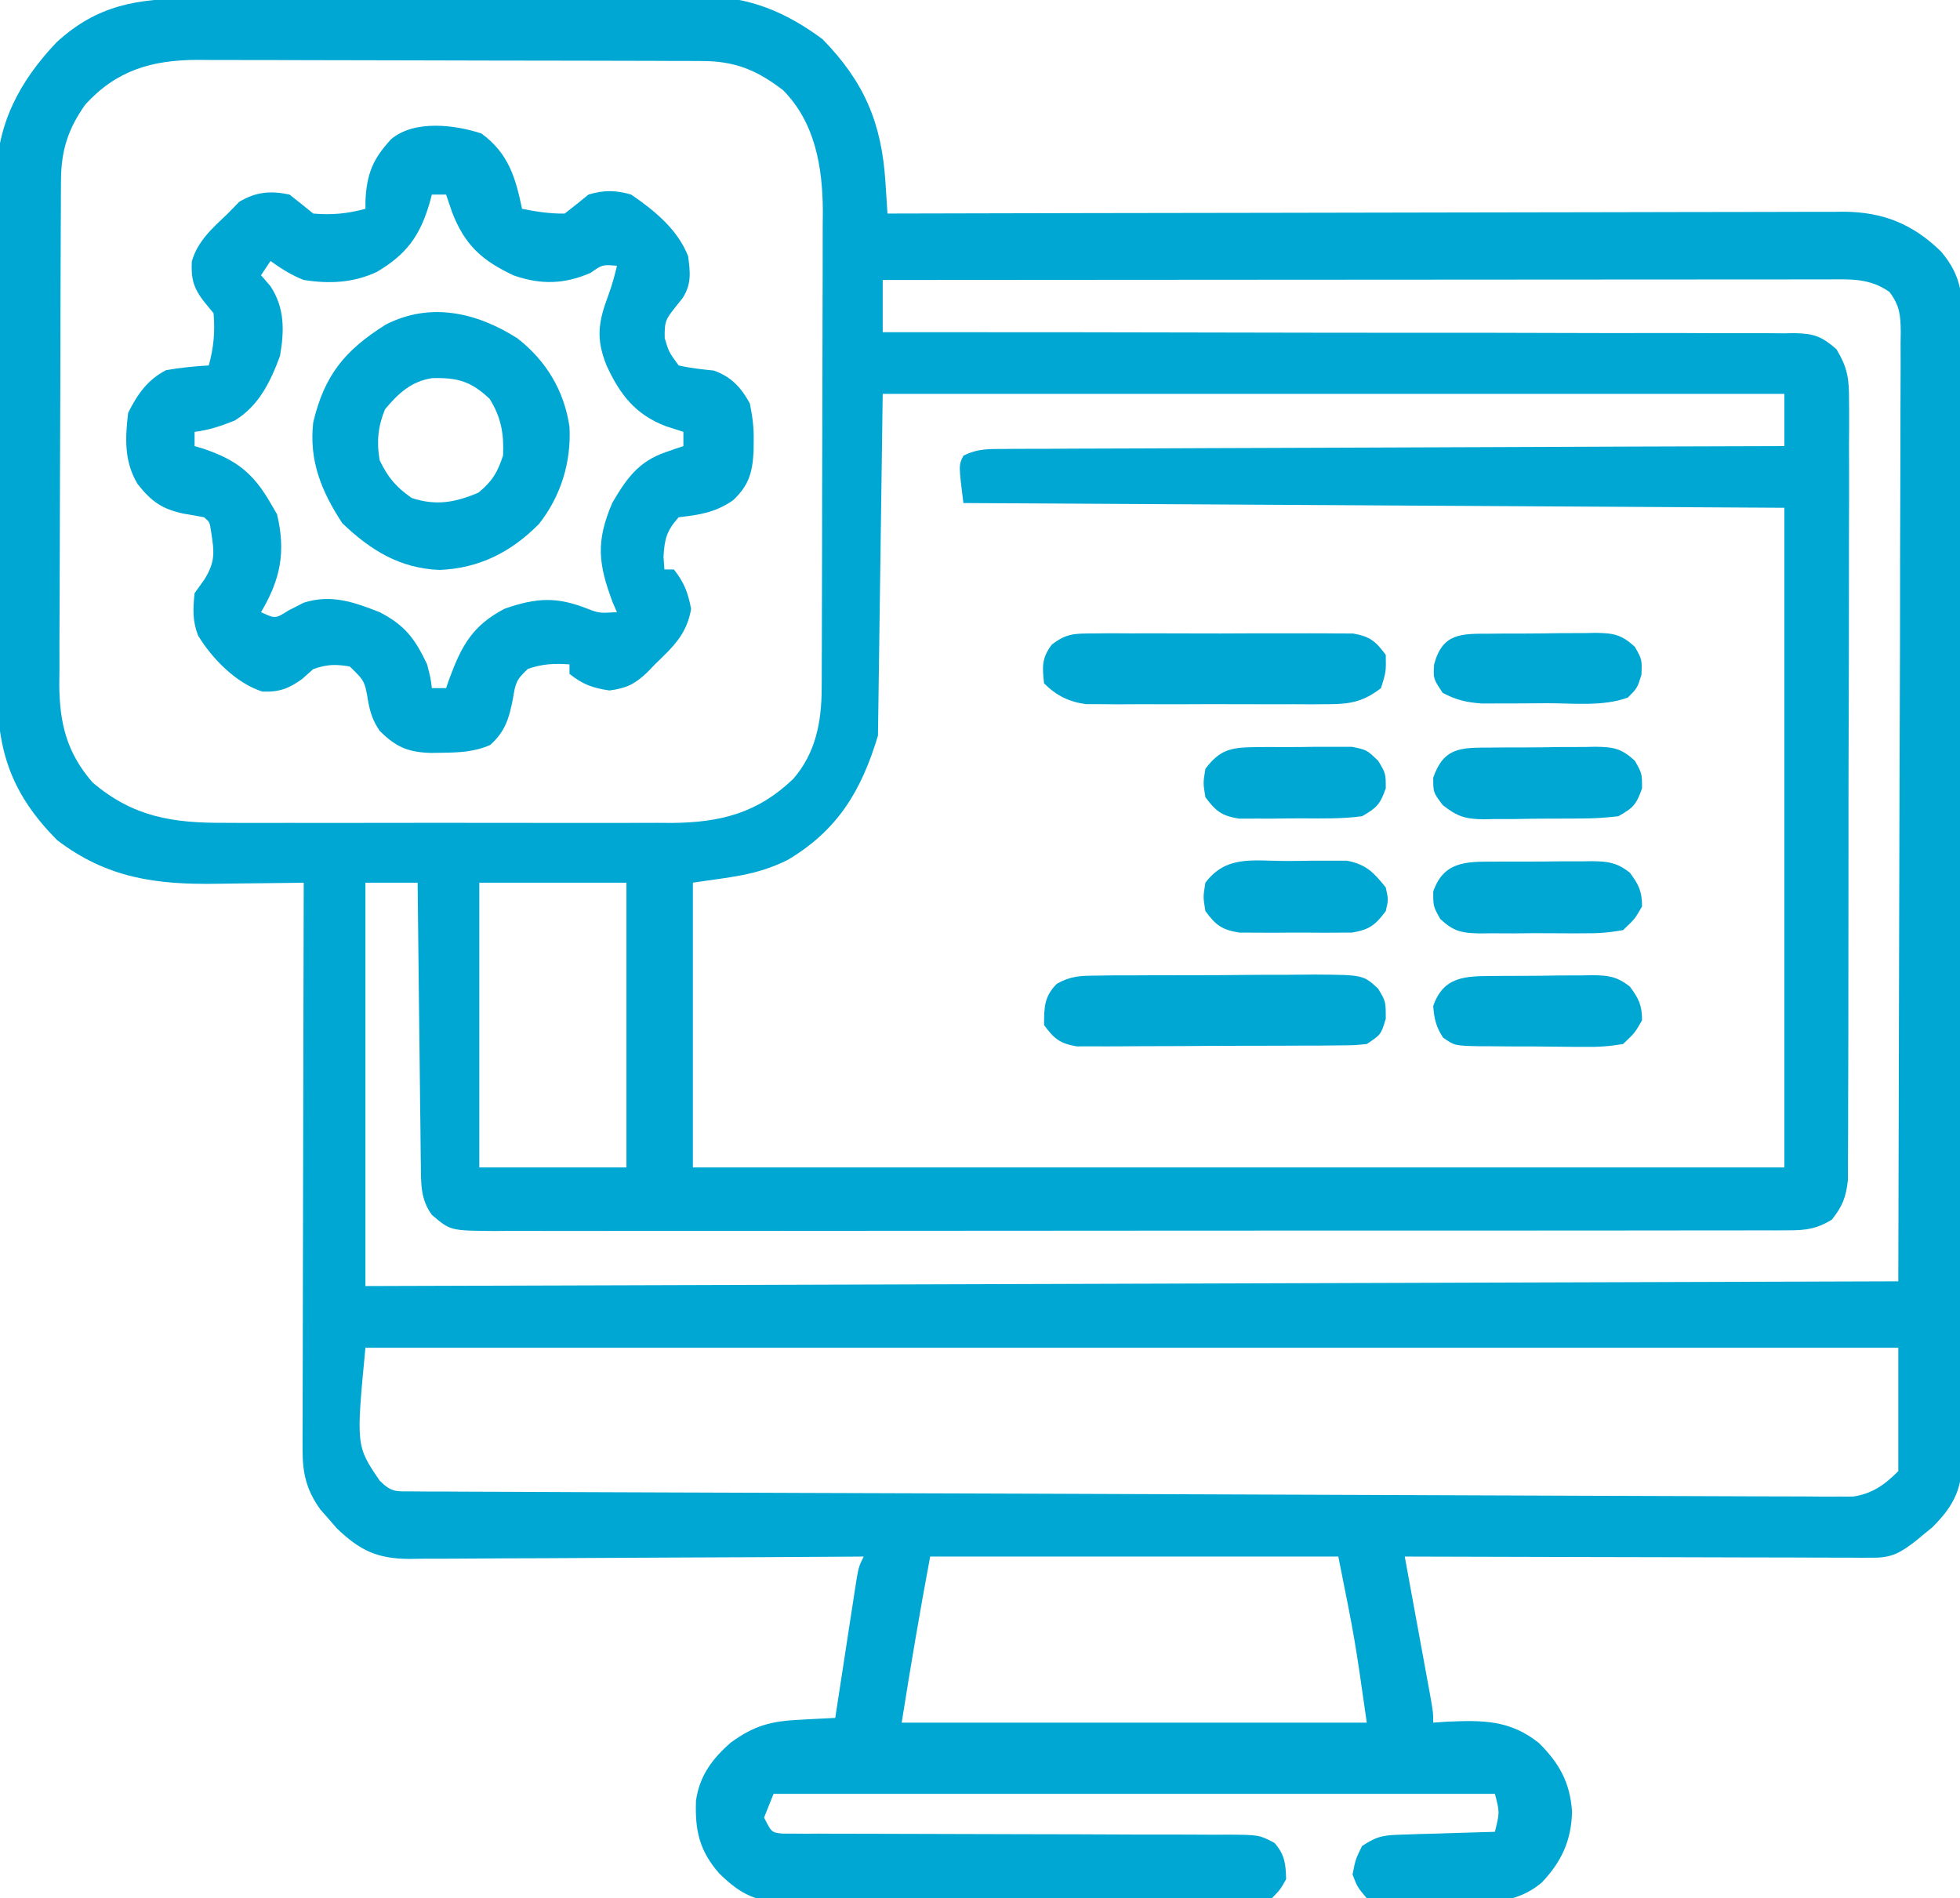 <?xml version="1.0" encoding="UTF-8"?>
<svg version="1.1" xmlns="http://www.w3.org/2000/svg" width="413" height="400">
<path d="M0 0 C1.25 -0.01 2.499 -0.02 3.787 -0.03 C7.204 -0.054 10.622 -0.069 14.04 -0.078 C16.18 -0.084 18.321 -0.092 20.461 -0.101 C27.174 -0.128 33.887 -0.148 40.599 -0.156 C48.319 -0.164 56.039 -0.2 63.759 -0.258 C69.745 -0.301 75.73 -0.321 81.716 -0.324 C85.283 -0.326 88.849 -0.337 92.415 -0.373 C96.402 -0.413 100.388 -0.404 104.375 -0.391 C105.538 -0.409 106.701 -0.427 107.899 -0.446 C117.496 -0.349 125.193 2.865 132.888 8.572 C141.679 17.567 145.344 26.205 146.146 38.65 C146.229 39.902 146.311 41.154 146.396 42.444 C146.485 43.869 146.485 43.869 146.576 45.322 C148.173 45.318 148.173 45.318 149.802 45.314 C175.708 45.247 201.614 45.198 227.521 45.167 C240.049 45.151 252.577 45.13 265.105 45.096 C276.025 45.066 286.944 45.047 297.864 45.04 C303.646 45.036 309.427 45.027 315.209 45.005 C320.653 44.985 326.096 44.978 331.539 44.983 C333.536 44.982 335.532 44.976 337.528 44.965 C340.258 44.95 342.987 44.953 345.717 44.962 C346.503 44.953 347.289 44.944 348.099 44.935 C356.309 45.001 362.603 47.485 368.576 53.322 C373.116 58.67 373.145 62.987 373.084 69.684 C373.093 71.248 373.093 71.248 373.103 72.842 C373.118 76.334 373.106 79.825 373.093 83.316 C373.099 85.82 373.106 88.323 373.115 90.827 C373.131 96.92 373.128 103.013 373.117 109.106 C373.108 114.059 373.107 119.012 373.111 123.964 C373.112 124.669 373.112 125.375 373.113 126.101 C373.114 127.534 373.115 128.966 373.117 130.399 C373.128 143.829 373.115 157.259 373.093 170.689 C373.076 182.21 373.079 193.731 373.097 205.251 C373.119 218.634 373.127 232.016 373.115 245.398 C373.113 246.826 373.112 248.253 373.111 249.68 C373.11 250.734 373.11 250.734 373.109 251.808 C373.106 256.754 373.111 261.7 373.121 266.646 C373.133 273.305 373.124 279.963 373.101 286.621 C373.096 289.066 373.098 291.512 373.106 293.957 C373.117 297.292 373.104 300.626 373.084 303.96 C373.097 305.416 373.097 305.416 373.111 306.902 C373.03 313.795 371.672 317.206 366.759 322.15 C366.183 322.62 365.607 323.089 365.013 323.572 C364.434 324.052 363.856 324.531 363.259 325.025 C360.086 327.469 358.275 328.572 354.305 328.563 C353.434 328.566 352.563 328.568 351.666 328.571 C350.714 328.564 349.761 328.557 348.78 328.549 C347.272 328.55 347.272 328.55 345.734 328.55 C342.407 328.549 339.079 328.533 335.751 328.518 C333.446 328.514 331.141 328.511 328.836 328.509 C322.765 328.501 316.694 328.482 310.623 328.46 C304.429 328.439 298.236 328.43 292.042 328.42 C279.887 328.398 267.731 328.364 255.576 328.322 C255.848 329.806 255.848 329.806 256.126 331.32 C256.799 334.983 257.47 338.647 258.139 342.312 C258.43 343.899 258.721 345.485 259.012 347.072 C259.431 349.351 259.847 351.629 260.263 353.908 C260.394 354.62 260.526 355.331 260.661 356.064 C261.576 361.095 261.576 361.095 261.576 363.322 C262.554 363.253 263.532 363.183 264.541 363.111 C272.025 362.802 277.726 362.731 283.837 367.6 C288.129 371.853 290.416 375.927 290.826 382.072 C290.693 388.126 288.626 392.61 284.47 396.99 C278.876 401.756 272.423 401.306 265.465 401.125 C263.249 401.072 261.04 401.084 258.824 401.104 C250.895 401.037 250.895 401.037 247.576 400.322 C245.598 397.976 245.598 397.976 244.576 395.322 C245.201 392.135 245.201 392.135 246.576 389.322 C249.964 387.064 251.349 387.03 255.337 386.908 C256.456 386.87 257.574 386.831 258.726 386.791 C260.477 386.745 260.477 386.745 262.263 386.697 C263.442 386.659 264.621 386.62 265.835 386.58 C268.749 386.486 271.662 386.4 274.576 386.322 C275.591 382.22 275.591 382.22 274.576 378.322 C224.416 378.322 174.256 378.322 122.576 378.322 C121.916 379.972 121.256 381.622 120.576 383.322 C122.161 386.463 122.161 386.463 124.419 386.699 C125.548 386.7 125.548 386.7 126.7 386.701 C127.563 386.709 128.427 386.717 129.317 386.726 C130.741 386.716 130.741 386.716 132.194 386.707 C133.193 386.712 134.191 386.718 135.22 386.723 C137.393 386.733 139.567 386.736 141.74 386.733 C145.178 386.728 148.615 386.742 152.052 386.761 C159.352 386.798 166.651 386.812 173.951 386.822 C182.4 386.834 190.85 386.856 199.299 386.902 C202.69 386.916 206.08 386.912 209.47 386.907 C211.546 386.916 213.622 386.926 215.698 386.938 C216.644 386.931 217.589 386.925 218.564 386.919 C224.92 386.979 224.92 386.979 228.134 388.663 C230.289 391.144 230.509 393.077 230.576 396.322 C229.36 398.481 229.36 398.481 227.576 400.322 C225.511 400.834 225.511 400.834 223.093 400.85 C222.175 400.866 221.256 400.882 220.311 400.898 C219.305 400.894 218.3 400.891 217.264 400.887 C216.204 400.899 215.143 400.911 214.051 400.923 C210.534 400.956 207.018 400.959 203.501 400.959 C201.059 400.969 198.616 400.98 196.173 400.992 C191.046 401.012 185.919 401.015 180.792 401.009 C174.229 401.003 167.667 401.047 161.104 401.104 C156.055 401.141 151.007 401.146 145.958 401.142 C143.539 401.145 141.12 401.159 138.701 401.185 C135.311 401.217 131.924 401.204 128.534 401.18 C127.539 401.199 126.544 401.218 125.518 401.238 C119.049 401.131 115.761 399.641 111.136 395.098 C106.918 390.297 106.012 386.025 106.228 379.783 C106.968 374.544 109.623 370.961 113.576 367.51 C118.563 363.873 122.171 362.976 128.326 362.697 C129.023 362.659 129.72 362.62 130.439 362.58 C132.151 362.486 133.863 362.403 135.576 362.322 C135.722 361.363 135.868 360.404 136.019 359.417 C136.561 355.864 137.109 352.312 137.657 348.76 C137.894 347.222 138.13 345.684 138.364 344.145 C138.701 341.935 139.042 339.726 139.384 337.518 C139.488 336.828 139.593 336.138 139.7 335.428 C140.462 330.55 140.462 330.55 141.576 328.322 C140.299 328.331 139.022 328.34 137.706 328.349 C125.67 328.43 113.634 328.49 101.598 328.53 C95.41 328.55 89.222 328.579 83.035 328.624 C77.063 328.667 71.092 328.691 65.12 328.702 C62.842 328.709 60.563 328.724 58.285 328.745 C55.094 328.774 51.903 328.778 48.712 328.776 C47.77 328.791 46.829 328.805 45.859 328.82 C39.108 328.778 35.473 327.103 30.529 322.357 C29.967 321.706 29.405 321.055 28.826 320.385 C28.253 319.736 27.681 319.088 27.091 318.42 C24.211 314.434 23.325 310.849 23.335 305.976 C23.332 304.917 23.33 303.858 23.327 302.768 C23.334 301.617 23.341 300.466 23.349 299.28 C23.348 298.06 23.348 296.84 23.348 295.583 C23.349 292.247 23.359 288.911 23.373 285.574 C23.385 282.084 23.387 278.594 23.389 275.104 C23.395 268.499 23.412 261.894 23.432 255.289 C23.454 247.768 23.465 240.247 23.475 232.726 C23.496 217.258 23.531 201.79 23.576 186.322 C22.147 186.346 22.147 186.346 20.689 186.37 C17.117 186.425 13.544 186.459 9.971 186.487 C8.432 186.502 6.893 186.522 5.354 186.549 C-7.472 186.761 -17.895 185.393 -28.424 177.322 C-37.871 167.762 -41.03 158.81 -40.974 145.557 C-40.984 144.307 -40.994 143.057 -41.005 141.769 C-41.028 138.364 -41.033 134.96 -41.027 131.554 C-41.025 128.699 -41.035 125.844 -41.045 122.989 C-41.067 116.246 -41.068 109.503 -41.056 102.76 C-41.044 95.833 -41.068 88.906 -41.111 81.979 C-41.146 76.006 -41.158 70.033 -41.152 64.06 C-41.148 60.503 -41.153 56.948 -41.181 53.391 C-41.211 49.419 -41.192 45.448 -41.169 41.475 C-41.184 40.317 -41.2 39.159 -41.215 37.965 C-41.068 26.461 -36.361 17.507 -28.502 9.229 C-19.865 1.306 -11.412 0.022 0 0 Z M-22.424 22.322 C-26.09 27.454 -27.541 32.062 -27.571 38.298 C-27.579 39.301 -27.586 40.303 -27.593 41.335 C-27.596 42.429 -27.599 43.522 -27.601 44.649 C-27.608 45.806 -27.614 46.962 -27.621 48.154 C-27.641 51.985 -27.653 55.816 -27.663 59.646 C-27.667 60.955 -27.671 62.264 -27.675 63.613 C-27.694 69.828 -27.708 76.042 -27.717 82.257 C-27.726 89.414 -27.753 96.57 -27.793 103.727 C-27.823 109.269 -27.838 114.812 -27.841 120.354 C-27.844 123.659 -27.855 126.964 -27.878 130.269 C-27.902 133.963 -27.901 137.655 -27.894 141.348 C-27.907 142.432 -27.92 143.515 -27.933 144.632 C-27.878 152.76 -26.327 158.984 -20.924 165.197 C-12.351 172.485 -4.063 173.777 7.017 173.71 C8.114 173.716 9.212 173.721 10.342 173.726 C13.941 173.739 17.539 173.731 21.138 173.721 C23.656 173.723 26.174 173.726 28.691 173.729 C33.956 173.734 39.222 173.728 44.487 173.713 C50.55 173.697 56.613 173.702 62.677 173.719 C68.54 173.734 74.404 173.732 80.268 173.724 C82.749 173.722 85.23 173.724 87.712 173.731 C91.186 173.739 94.66 173.727 98.134 173.71 C99.656 173.72 99.656 173.72 101.208 173.729 C111.442 173.639 119.263 171.619 126.728 164.443 C131.432 159.044 132.691 152.485 132.716 145.46 C132.722 144.509 132.728 143.557 132.733 142.577 C132.735 141.544 132.736 140.512 132.737 139.448 C132.742 138.352 132.747 137.255 132.752 136.126 C132.766 132.5 132.773 128.874 132.779 125.248 C132.785 122.723 132.79 120.198 132.796 117.674 C132.805 113.055 132.812 108.436 132.815 103.817 C132.819 97.041 132.837 90.265 132.866 83.488 C132.89 77.6 132.898 71.713 132.899 65.825 C132.902 63.33 132.91 60.834 132.923 58.339 C132.941 54.84 132.939 51.342 132.932 47.843 C132.946 46.31 132.946 46.31 132.96 44.746 C132.907 35.507 131.327 26.125 124.576 19.322 C119.1 15.123 114.509 13.205 107.593 13.182 C106.087 13.173 106.087 13.173 104.552 13.165 C103.456 13.163 102.361 13.162 101.233 13.161 C100.075 13.156 98.917 13.151 97.723 13.146 C93.888 13.131 90.052 13.125 86.216 13.119 C84.224 13.115 82.233 13.111 80.241 13.106 C74.69 13.094 69.139 13.087 63.588 13.083 C56.423 13.079 49.257 13.061 42.092 13.032 C36.545 13.011 30.997 13.001 25.45 12.999 C22.141 12.998 18.832 12.991 15.523 12.975 C11.827 12.957 8.132 12.959 4.436 12.966 C3.349 12.957 2.262 12.947 1.142 12.938 C-8.432 12.99 -15.804 15.097 -22.424 22.322 Z M145.576 59.322 C145.576 62.952 145.576 66.582 145.576 70.322 C147.099 70.322 147.099 70.322 148.654 70.321 C173.358 70.313 198.061 70.34 222.765 70.403 C234.711 70.432 246.657 70.45 258.604 70.442 C269.015 70.435 279.426 70.449 289.837 70.489 C295.351 70.509 300.864 70.518 306.378 70.503 C311.567 70.488 316.754 70.502 321.943 70.537 C323.848 70.545 325.754 70.543 327.659 70.53 C330.26 70.513 332.857 70.533 335.458 70.563 C336.213 70.549 336.969 70.536 337.748 70.522 C341.814 70.611 343.447 71.21 346.544 73.912 C348.9 77.867 349.2 80.077 349.197 84.654 C349.204 85.37 349.21 86.086 349.217 86.824 C349.232 89.213 349.211 91.6 349.191 93.989 C349.194 95.705 349.2 97.422 349.208 99.139 C349.222 103.794 349.205 108.449 349.181 113.104 C349.161 117.977 349.167 122.85 349.17 127.723 C349.17 135.905 349.15 144.086 349.118 152.268 C349.081 161.727 349.072 171.186 349.079 180.645 C349.085 189.747 349.075 198.848 349.055 207.95 C349.047 211.822 349.044 215.695 349.046 219.568 C349.047 224.127 349.032 228.687 349.006 233.246 C348.999 234.92 348.997 236.593 349.001 238.266 C349.004 240.55 348.99 242.834 348.97 245.118 C348.966 246.396 348.963 247.674 348.959 248.991 C348.541 252.62 347.836 254.473 345.576 257.322 C342.524 259.222 340.196 259.573 336.631 259.577 C335.63 259.583 334.629 259.588 333.597 259.594 C331.951 259.589 331.951 259.589 330.271 259.583 C328.519 259.589 328.519 259.589 326.732 259.595 C323.49 259.603 320.248 259.603 317.005 259.598 C313.509 259.596 310.013 259.605 306.516 259.612 C299.667 259.625 292.817 259.627 285.967 259.625 C280.4 259.623 274.834 259.625 269.267 259.629 C268.079 259.63 268.079 259.63 266.868 259.631 C265.259 259.632 263.651 259.633 262.042 259.634 C246.953 259.645 231.864 259.643 216.775 259.637 C202.966 259.632 189.157 259.643 175.349 259.662 C161.175 259.681 147.001 259.69 132.827 259.686 C124.867 259.684 116.908 259.686 108.948 259.701 C102.172 259.712 95.396 259.714 88.621 259.702 C85.163 259.696 81.705 259.695 78.247 259.707 C74.501 259.717 70.754 259.709 67.008 259.696 C65.912 259.704 64.817 259.711 63.688 259.719 C54.49 259.653 54.49 259.653 50.576 256.322 C48.173 253.013 48.303 249.813 48.257 245.81 C48.247 245.165 48.237 244.521 48.226 243.857 C48.196 241.736 48.179 239.615 48.162 237.494 C48.143 236.02 48.123 234.546 48.103 233.072 C48.052 229.199 48.012 225.326 47.975 221.453 C47.935 217.498 47.884 213.543 47.833 209.588 C47.737 201.833 47.652 194.078 47.576 186.322 C43.946 186.322 40.316 186.322 36.576 186.322 C36.576 214.372 36.576 242.422 36.576 271.322 C143.166 270.992 249.756 270.662 359.576 270.322 C359.658 236.415 359.741 202.507 359.826 167.572 C359.862 156.854 359.899 146.136 359.936 135.093 C359.949 125.51 359.949 125.51 359.957 115.927 C359.961 111.649 359.976 107.371 359.998 103.093 C360.025 97.641 360.034 92.19 360.028 86.739 C360.029 84.734 360.037 82.73 360.053 80.726 C360.072 78.025 360.068 75.325 360.057 72.624 C360.068 71.834 360.08 71.045 360.092 70.231 C360.053 66.717 359.871 64.716 357.733 61.866 C353.507 58.842 349.336 59.184 344.356 59.202 C343.509 59.201 342.661 59.2 341.787 59.199 C338.936 59.198 336.084 59.203 333.233 59.209 C331.193 59.209 329.154 59.209 327.114 59.208 C321.567 59.208 316.019 59.214 310.472 59.221 C304.679 59.227 298.885 59.228 293.091 59.229 C282.116 59.232 271.141 59.24 260.165 59.25 C247.672 59.261 235.179 59.267 222.686 59.272 C196.982 59.282 171.279 59.3 145.576 59.322 Z M145.576 83.322 C145.246 107.082 144.916 130.842 144.576 155.322 C141.094 166.929 136.127 175.222 125.591 181.506 C118.84 184.869 113.519 185.1 105.576 186.322 C105.576 206.122 105.576 225.922 105.576 246.322 C181.476 246.322 257.376 246.322 335.576 246.322 C335.576 200.452 335.576 154.582 335.576 107.322 C278.486 106.992 221.396 106.662 162.576 106.322 C161.576 98.322 161.576 98.322 162.585 96.347 C165.569 94.811 168.08 94.936 171.428 94.924 C172.129 94.917 172.83 94.91 173.552 94.903 C175.906 94.885 178.259 94.887 180.614 94.89 C182.299 94.881 183.984 94.871 185.669 94.859 C190.249 94.831 194.829 94.822 199.41 94.816 C204.194 94.807 208.979 94.781 213.764 94.756 C222.826 94.712 231.889 94.684 240.952 94.661 C251.269 94.634 261.586 94.59 271.902 94.545 C293.127 94.452 314.351 94.38 335.576 94.322 C335.576 90.692 335.576 87.062 335.576 83.322 C272.876 83.322 210.176 83.322 145.576 83.322 Z M60.576 186.322 C60.576 206.122 60.576 225.922 60.576 246.322 C70.806 246.322 81.036 246.322 91.576 246.322 C91.576 226.522 91.576 206.722 91.576 186.322 C81.346 186.322 71.116 186.322 60.576 186.322 Z M36.576 284.322 C34.603 305.007 34.603 305.007 39.576 312.322 C42.141 314.888 43.1 314.578 46.665 314.592 C48.291 314.606 48.291 314.606 49.95 314.621 C51.151 314.621 52.352 314.621 53.589 314.621 C54.857 314.629 56.126 314.637 57.432 314.645 C60.964 314.667 64.496 314.676 68.027 314.683 C71.832 314.693 75.636 314.714 79.441 314.734 C86.899 314.771 94.358 314.796 101.816 314.818 C107.877 314.836 113.938 314.857 119.999 314.881 C120.861 314.884 121.722 314.888 122.61 314.891 C124.36 314.898 126.109 314.905 127.859 314.912 C144.285 314.976 160.711 315.026 177.136 315.073 C192.171 315.117 207.205 315.176 222.24 315.244 C237.666 315.313 253.091 315.371 268.517 315.417 C277.182 315.443 285.847 315.473 294.512 315.515 C301.89 315.551 309.268 315.576 316.646 315.588 C320.412 315.594 324.177 315.605 327.943 315.629 C332.022 315.655 336.102 315.658 340.181 315.659 C341.375 315.67 342.569 315.681 343.8 315.693 C345.438 315.687 345.438 315.687 347.109 315.681 C348.522 315.686 348.522 315.686 349.963 315.691 C354.059 315.113 356.693 313.204 359.576 310.322 C359.576 301.742 359.576 293.162 359.576 284.322 C252.986 284.322 146.396 284.322 36.576 284.322 Z M155.576 328.322 C153.394 339.956 151.422 351.63 149.576 363.322 C181.916 363.322 214.256 363.322 247.576 363.322 C245.069 345.721 245.069 345.721 241.576 328.322 C213.196 328.322 184.816 328.322 155.576 328.322 Z " fill="#00A7D2" transform="translate(40.424,-0.322)"/>
<path d="M0 0 C5.695 4.167 7.197 9.275 8.562 15.875 C11.576 16.479 14.483 16.933 17.562 16.875 C19.25 15.568 20.916 14.233 22.562 12.875 C25.795 11.903 28.324 11.933 31.562 12.875 C36.462 16.242 41.359 20.205 43.562 25.875 C44.007 29.244 44.298 31.732 42.406 34.672 C41.942 35.255 41.478 35.837 41 36.438 C38.875 39.108 38.556 39.523 38.625 43.125 C39.488 46.041 39.488 46.041 41.562 48.875 C44.024 49.454 46.444 49.695 48.957 49.957 C52.661 51.262 54.707 53.514 56.562 56.875 C57.146 59.787 57.424 61.92 57.375 64.812 C57.368 65.52 57.361 66.227 57.354 66.955 C57.113 71.508 56.342 74.192 53 77.312 C49.275 79.881 46.036 80.349 41.562 80.875 C39.038 83.726 38.59 85.385 38.375 89.188 C38.437 90.074 38.499 90.961 38.562 91.875 C39.222 91.875 39.883 91.875 40.562 91.875 C42.725 94.62 43.538 96.747 44.188 100.188 C43.279 105.545 40.38 108.181 36.562 111.875 C36.049 112.409 35.536 112.942 35.008 113.492 C32.355 116.03 30.654 116.862 27 117.375 C23.418 116.854 21.394 116.106 18.562 113.875 C18.562 113.215 18.562 112.555 18.562 111.875 C15.33 111.649 12.892 111.763 9.812 112.812 C7.252 115.16 7.186 115.891 6.625 119.188 C5.851 123.234 4.994 126.044 1.871 128.84 C-1.514 130.358 -4.849 130.454 -8.5 130.5 C-9.197 130.511 -9.894 130.522 -10.612 130.533 C-15.473 130.398 -18.013 129.287 -21.438 125.875 C-22.772 123.909 -23.366 122.24 -23.82 119.914 C-24.575 115.378 -24.575 115.378 -27.75 112.312 C-30.801 111.816 -32.516 111.852 -35.438 112.875 C-36.201 113.556 -36.964 114.236 -37.75 114.938 C-40.604 116.995 -42.628 117.753 -46.176 117.598 C-51.692 115.835 -56.739 110.675 -59.703 105.789 C-60.9 102.669 -60.779 100.181 -60.438 96.875 C-59.757 95.926 -59.076 94.978 -58.375 94 C-55.963 90.11 -56.313 88.111 -56.98 83.73 C-57.269 81.871 -57.269 81.871 -58.438 80.875 C-59.851 80.606 -61.268 80.36 -62.688 80.125 C-67.251 79.153 -69.502 77.611 -72.438 73.875 C-75.295 69.149 -75.075 64.239 -74.438 58.875 C-72.483 54.966 -70.36 51.889 -66.438 49.875 C-63.446 49.346 -60.468 49.063 -57.438 48.875 C-56.416 45.078 -56.091 41.826 -56.438 37.875 C-57.097 37.071 -57.758 36.266 -58.438 35.438 C-60.661 32.588 -61.201 30.617 -61.023 26.996 C-59.834 22.689 -56.597 19.875 -53.438 16.875 C-52.231 15.637 -52.231 15.637 -51 14.375 C-47.455 12.3 -44.452 12.021 -40.438 12.875 C-38.755 14.188 -37.088 15.521 -35.438 16.875 C-31.486 17.222 -28.234 16.897 -24.438 15.875 C-24.435 15.307 -24.432 14.738 -24.43 14.152 C-24.144 8.451 -22.871 5.38 -19.008 1.188 C-14.118 -2.9 -5.639 -1.846 0 0 Z M-10.438 12.875 C-10.675 13.763 -10.675 13.763 -10.918 14.668 C-12.962 21.592 -15.765 25.478 -22.062 29.188 C-27.066 31.505 -32.029 31.71 -37.438 30.875 C-40.126 29.796 -42.055 28.569 -44.438 26.875 C-45.428 28.36 -45.428 28.36 -46.438 29.875 C-45.778 30.638 -45.117 31.401 -44.438 32.188 C-41.42 36.811 -41.517 41.562 -42.438 46.875 C-44.437 52.328 -46.907 57.406 -52 60.5 C-54.871 61.649 -57.376 62.504 -60.438 62.875 C-60.438 63.865 -60.438 64.855 -60.438 65.875 C-59.785 66.071 -59.133 66.267 -58.461 66.469 C-51.573 68.826 -48.073 71.583 -44.438 77.875 C-43.984 78.659 -43.53 79.442 -43.062 80.25 C-41.174 88.182 -42.328 93.94 -46.438 100.875 C-43.416 102.271 -43.416 102.271 -40.625 100.5 C-39.573 99.964 -38.521 99.427 -37.438 98.875 C-31.664 97.038 -26.89 98.735 -21.438 100.875 C-16.038 103.675 -13.975 106.517 -11.438 111.875 C-10.688 114.812 -10.688 114.812 -10.438 116.875 C-9.447 116.875 -8.457 116.875 -7.438 116.875 C-7.207 116.211 -6.976 115.547 -6.738 114.863 C-4.174 107.921 -1.85 103.645 4.938 100.125 C11.683 97.799 15.882 97.582 22.449 100.184 C24.826 101.082 24.826 101.082 28.562 100.875 C28.274 100.215 27.985 99.555 27.688 98.875 C24.608 90.663 24.087 86.043 27.562 77.875 C30.532 72.77 33.1 69.132 38.75 67.188 C39.465 66.936 40.181 66.685 40.918 66.426 C41.461 66.244 42.003 66.062 42.562 65.875 C42.562 64.885 42.562 63.895 42.562 62.875 C41.346 62.483 40.129 62.091 38.875 61.688 C32.423 59.229 29.161 54.981 26.355 48.844 C24.064 43.154 24.677 39.606 26.773 34.023 C27.52 31.99 28.076 29.984 28.562 27.875 C25.499 27.622 25.499 27.622 23 29.375 C17.499 31.776 12.529 31.908 6.836 29.926 C0.118 26.785 -3.502 23.528 -6.188 16.562 C-6.6 15.346 -7.013 14.129 -7.438 12.875 C-8.428 12.875 -9.418 12.875 -10.438 12.875 Z " fill="#00A7D2" transform="translate(101.438,28.125)"/>
<path d="M0 0 C6.074 4.74 9.857 11.014 10.984 18.652 C11.377 26.092 9.179 33.248 4.559 39.117 C-1.316 45.079 -8.056 48.469 -16.387 48.812 C-24.761 48.486 -30.934 44.662 -36.891 38.965 C-41.305 32.213 -43.915 25.813 -43.016 17.715 C-40.656 7.782 -36.373 2.553 -27.77 -2.867 C-18.375 -7.704 -8.554 -5.454 0 0 Z M-27.891 14.965 C-29.384 18.616 -29.687 21.865 -29.016 25.715 C-27.204 29.408 -25.621 31.288 -22.266 33.652 C-17.119 35.335 -13.133 34.609 -8.203 32.527 C-5.284 30.109 -4.22 28.327 -3.016 24.715 C-2.813 20.114 -3.399 16.714 -5.828 12.777 C-9.723 9.105 -12.504 8.245 -17.988 8.398 C-22.393 9.086 -25.128 11.65 -27.891 14.965 Z " fill="#00A7D2" transform="translate(109.016,71.285)"/>
<path d="M0 0 C1.837 -0.024 1.837 -0.024 3.712 -0.048 C5.031 -0.048 6.351 -0.049 7.711 -0.049 C9.084 -0.056 10.456 -0.064 11.828 -0.072 C14.702 -0.085 17.576 -0.087 20.45 -0.081 C24.127 -0.075 27.802 -0.106 31.479 -0.146 C34.313 -0.172 37.146 -0.175 39.98 -0.171 C41.992 -0.174 44.005 -0.198 46.017 -0.224 C56.17 -0.147 56.17 -0.147 59.303 2.727 C60.934 5.42 60.934 5.42 60.934 9.107 C59.934 12.42 59.934 12.42 56.934 14.42 C54.17 14.687 54.17 14.687 50.782 14.71 C48.879 14.73 48.879 14.73 46.939 14.749 C45.553 14.752 44.167 14.754 42.781 14.756 C41.36 14.762 39.939 14.769 38.518 14.776 C35.54 14.788 32.562 14.792 29.583 14.791 C25.769 14.79 21.955 14.818 18.141 14.852 C15.206 14.874 12.271 14.878 9.336 14.877 C7.93 14.88 6.524 14.889 5.118 14.904 C3.15 14.924 1.183 14.915 -0.785 14.906 C-1.904 14.909 -3.023 14.911 -4.176 14.914 C-7.739 14.305 -8.946 13.311 -11.066 10.42 C-11.066 6.736 -11.051 4.408 -8.383 1.731 C-5.426 0.057 -3.392 0.027 0 0 Z " fill="#00A7D2" transform="translate(231.066,205.58)"/>
<path d="M0 0 C1.268 -0.013 2.536 -0.025 3.843 -0.038 C5.223 -0.031 6.604 -0.023 7.984 -0.014 C9.404 -0.016 10.824 -0.02 12.243 -0.025 C15.216 -0.031 18.188 -0.023 21.16 -0.004 C24.967 0.019 28.773 0.006 32.579 -0.018 C35.51 -0.033 38.44 -0.028 41.371 -0.018 C42.774 -0.015 44.178 -0.018 45.581 -0.028 C47.544 -0.038 49.506 -0.02 51.469 0 C52.585 0.003 53.701 0.006 54.851 0.01 C58.403 0.635 59.614 1.637 61.734 4.518 C61.797 8.08 61.797 8.08 60.734 11.518 C57.068 14.346 54.309 14.895 49.738 14.906 C47.961 14.92 47.961 14.92 46.148 14.934 C44.877 14.928 43.606 14.922 42.297 14.916 C40.984 14.919 39.671 14.922 38.319 14.925 C35.545 14.929 32.771 14.923 29.997 14.909 C26.449 14.892 22.903 14.901 19.355 14.919 C15.961 14.933 12.566 14.923 9.172 14.916 C7.901 14.922 6.63 14.928 5.321 14.934 C4.136 14.925 2.951 14.916 1.73 14.906 C0.691 14.903 -0.349 14.901 -1.42 14.899 C-4.998 14.419 -7.695 13.089 -10.266 10.518 C-10.653 7.031 -10.782 5.205 -8.638 2.351 C-5.579 -0.013 -3.841 0.011 0 0 Z " fill="#00A7D2" transform="translate(230.266,133.482)"/>
<path d="M0 0 C0.785 -0.008 1.571 -0.015 2.38 -0.023 C4.04 -0.034 5.7 -0.037 7.36 -0.032 C9.898 -0.031 12.433 -0.073 14.971 -0.117 C16.585 -0.122 18.199 -0.125 19.812 -0.125 C20.57 -0.141 21.327 -0.158 22.108 -0.175 C25.952 -0.124 27.629 0.148 30.483 2.811 C31.973 5.469 31.973 5.469 31.973 8.594 C30.784 12.012 30.1 12.722 26.973 14.469 C24.341 14.785 21.952 14.937 19.32 14.938 C18.583 14.945 17.846 14.953 17.087 14.961 C15.531 14.971 13.975 14.974 12.419 14.97 C10.046 14.969 7.676 15.01 5.303 15.055 C3.788 15.06 2.273 15.063 0.758 15.062 C-0.3 15.087 -0.3 15.087 -1.38 15.112 C-5.26 15.058 -6.924 14.55 -10.014 12.127 C-12.027 9.469 -12.027 9.469 -12.027 6.344 C-9.807 -0.041 -6.271 0.002 0 0 Z " fill="#00A7D2" transform="translate(314.027,157.531)"/>
<path d="M0 0 C0.74 -0.005 1.479 -0.01 2.241 -0.016 C3.801 -0.022 5.361 -0.021 6.921 -0.012 C9.305 -0.004 11.687 -0.033 14.07 -0.064 C15.589 -0.066 17.107 -0.065 18.625 -0.062 C19.336 -0.074 20.046 -0.085 20.778 -0.097 C24.196 -0.049 25.997 0.188 28.73 2.312 C30.623 4.85 31.312 6.252 31.312 9.434 C29.82 12.052 29.82 12.052 27.312 14.434 C24.406 14.942 22.092 15.137 19.188 15.098 C18.012 15.105 18.012 15.105 16.812 15.112 C15.158 15.116 13.504 15.106 11.85 15.085 C9.32 15.059 6.795 15.085 4.266 15.117 C2.656 15.114 1.047 15.107 -0.562 15.098 C-1.694 15.113 -1.694 15.113 -2.848 15.128 C-6.677 15.043 -8.357 14.743 -11.195 12.087 C-12.688 9.434 -12.688 9.434 -12.688 6.309 C-10.51 0.048 -5.974 -0.025 0 0 Z " fill="#00A7D2" transform="translate(314.688,181.566)"/>
<path d="M0 0 C0.741 -0.007 1.482 -0.013 2.245 -0.02 C3.811 -0.03 5.377 -0.035 6.943 -0.035 C9.336 -0.039 11.727 -0.075 14.119 -0.113 C15.642 -0.119 17.165 -0.123 18.688 -0.125 C19.401 -0.139 20.115 -0.154 20.85 -0.169 C24.279 -0.137 26.085 0.084 28.83 2.212 C30.72 4.752 31.41 6.156 31.41 9.336 C29.92 11.959 29.92 11.959 27.41 14.336 C24.49 14.82 22.163 14.993 19.25 14.93 C18.464 14.93 17.677 14.93 16.867 14.93 C15.209 14.924 13.551 14.907 11.892 14.878 C9.353 14.836 6.815 14.837 4.275 14.844 C2.663 14.833 1.05 14.82 -0.562 14.805 C-1.702 14.804 -1.702 14.804 -2.864 14.804 C-8.093 14.686 -8.093 14.686 -10.541 12.959 C-11.986 10.722 -12.396 8.99 -12.59 6.336 C-10.444 0.078 -5.851 0.018 0 0 Z " fill="#00A7D2" transform="translate(314.59,205.664)"/>
<path d="M0 0 C0.785 -0.008 1.571 -0.015 2.38 -0.023 C4.04 -0.034 5.7 -0.037 7.36 -0.032 C9.898 -0.031 12.433 -0.073 14.971 -0.117 C16.585 -0.122 18.199 -0.125 19.812 -0.125 C20.57 -0.141 21.327 -0.158 22.108 -0.175 C25.951 -0.124 27.632 0.152 30.49 2.807 C31.973 5.469 31.973 5.469 31.848 8.656 C30.973 11.469 30.973 11.469 28.973 13.469 C23.702 15.372 17.645 14.655 12.128 14.654 C10.046 14.656 7.963 14.674 5.881 14.693 C3.902 14.696 3.902 14.696 1.883 14.699 C0.678 14.703 -0.528 14.707 -1.769 14.712 C-5.009 14.47 -7.173 13.996 -10.027 12.469 C-12.027 9.469 -12.027 9.469 -11.84 6.469 C-10.049 -0.142 -6.229 0.002 0 0 Z " fill="#00A7D2" transform="translate(314.027,133.531)"/>
<path d="M0 0 C2.012 0.014 4.019 -0.02 6.03 -0.058 C7.941 -0.055 7.941 -0.055 9.891 -0.052 C11.055 -0.053 12.218 -0.054 13.417 -0.055 C17.503 0.76 19 2.378 21.583 5.576 C22.145 8.139 22.145 8.139 21.583 10.576 C19.333 13.539 18.154 14.482 14.438 15.094 C13.228 15.099 12.017 15.103 10.77 15.108 C10.12 15.111 9.469 15.115 8.798 15.119 C7.427 15.122 6.055 15.115 4.683 15.098 C2.589 15.076 0.498 15.098 -1.597 15.123 C-2.933 15.121 -4.269 15.116 -5.605 15.108 C-6.815 15.103 -8.026 15.099 -9.273 15.094 C-12.997 14.481 -14.186 13.57 -16.417 10.576 C-16.917 7.576 -16.917 7.576 -16.417 4.576 C-12.119 -1.129 -6.603 -0.064 0 0 Z " fill="#00A7D2" transform="translate(270.417,181.424)"/>
<path d="M0 0 C0.651 -0.006 1.301 -0.012 1.972 -0.019 C3.344 -0.026 4.715 -0.023 6.087 -0.01 C8.182 0.004 10.273 -0.03 12.367 -0.068 C13.703 -0.069 15.039 -0.067 16.375 -0.062 C17.585 -0.063 18.796 -0.064 20.043 -0.065 C23.188 0.566 23.188 0.566 25.613 2.91 C27.188 5.566 27.188 5.566 27.188 8.691 C26.008 12.081 25.261 12.804 22.188 14.566 C18.038 15.116 13.898 15.039 9.715 15.012 C7.693 15.004 5.674 15.033 3.652 15.064 C2.375 15.064 1.097 15.063 -0.219 15.062 C-1.972 15.065 -1.972 15.065 -3.76 15.068 C-7.428 14.465 -8.605 13.507 -10.812 10.566 C-11.312 7.566 -11.312 7.566 -10.812 4.566 C-7.651 0.329 -5.151 0.046 0 0 Z " fill="#00A7D2" transform="translate(264.812,157.434)"/>
</svg>
